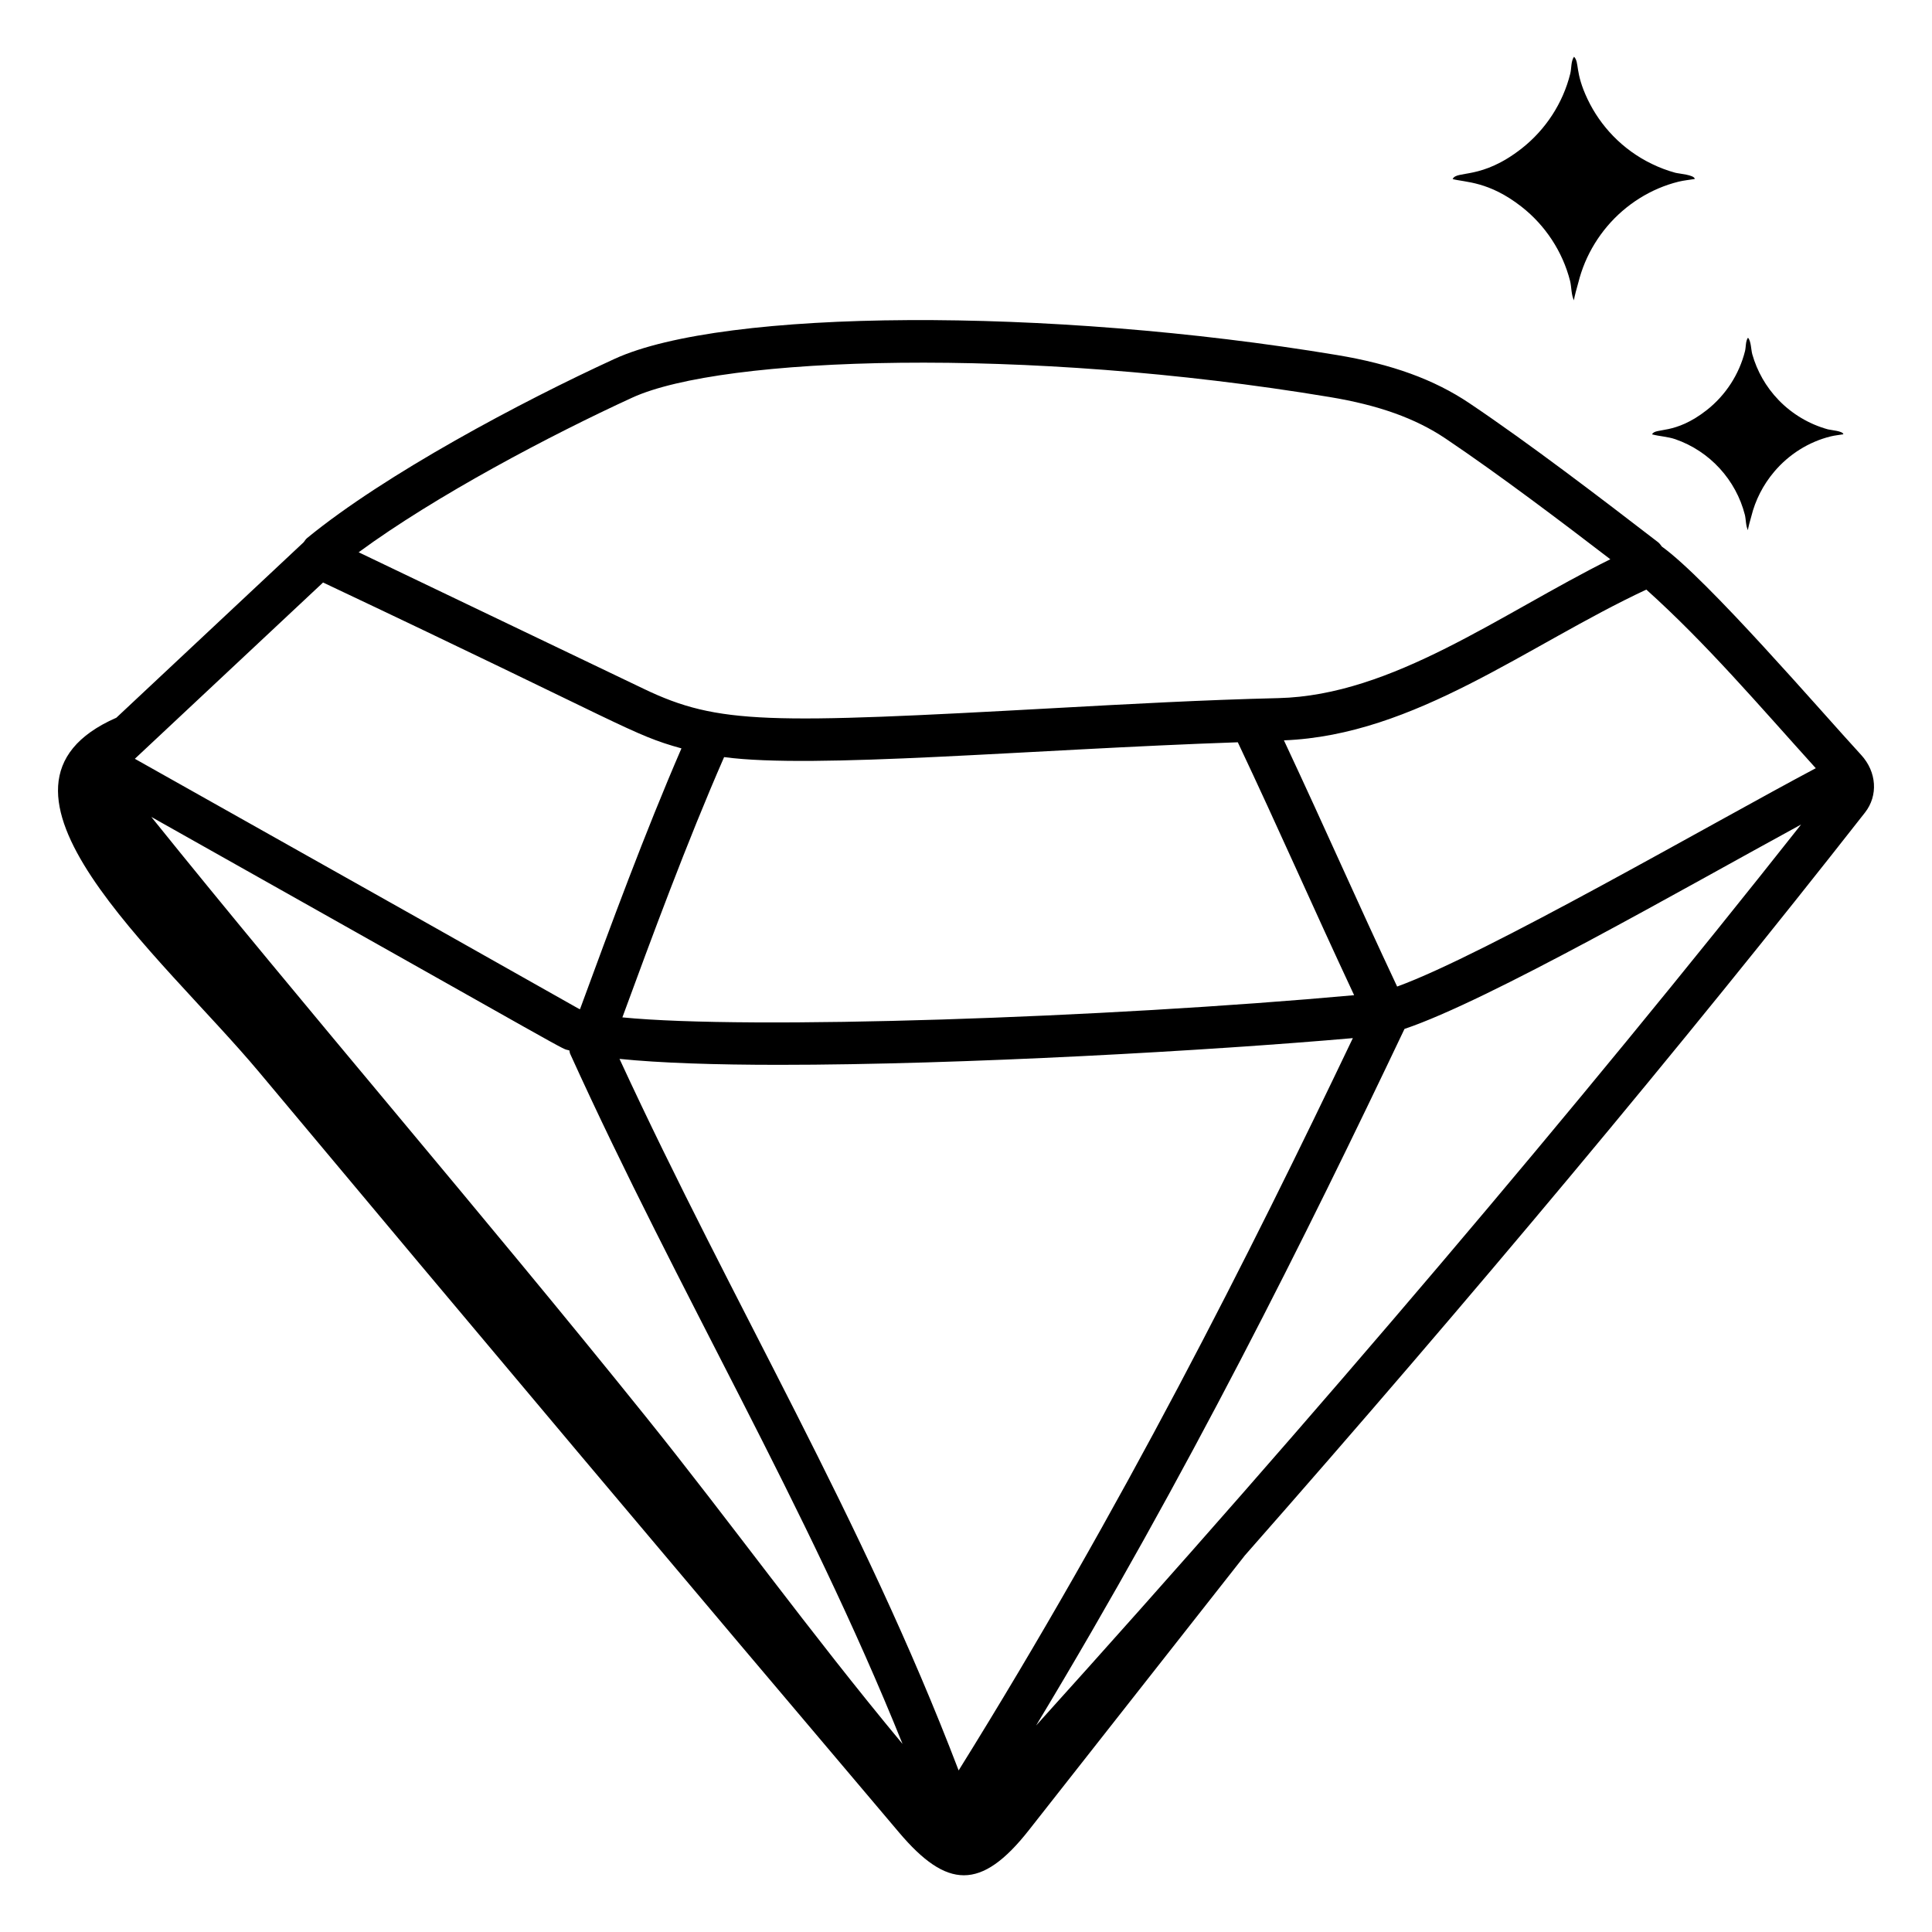 <svg width="64" height="64" viewBox="0 0 64 64" fill="none" xmlns="http://www.w3.org/2000/svg">
<path d="M61.654 25.009C60.297 23.534 56.557 19.185 55.05 18.105C55.012 18.054 54.977 18.001 54.924 17.96C53.024 16.498 50.667 14.695 48.673 13.355C47.502 12.569 46.105 12.062 44.277 11.759C34.715 10.169 23.986 10.226 20.359 11.888C17.276 13.302 12.759 15.704 10.173 17.824C10.126 17.863 10.097 17.913 10.062 17.96L3.854 23.776C-1.381 26.073 5.322 31.615 8.588 35.521C15.582 43.888 22.651 52.286 29.784 60.705C31.363 62.57 32.498 62.642 34.082 60.627C36.468 57.592 38.854 54.558 41.239 51.524C48.751 42.99 55.742 34.623 61.781 26.916C62.221 26.354 62.169 25.57 61.654 25.009ZM10.702 19.296C20.832 24.084 20.913 24.331 22.574 24.791C21.355 27.606 20.247 30.618 19.213 33.432C19.198 33.425 19.178 33.419 19.165 33.412C16.042 31.646 13.329 30.119 4.467 25.136L10.702 19.296ZM41.004 24.589C42.412 27.57 43.403 29.857 44.857 32.967C36.56 33.721 24.816 34.117 20.617 33.702C21.575 31.094 22.75 27.908 23.987 25.08C26.953 25.48 34.097 24.827 41.004 24.589ZM5.013 27.062C19.845 35.404 18.487 34.684 18.861 34.797C18.871 34.834 18.871 34.873 18.887 34.908C22.516 42.903 26.692 49.806 29.898 57.771C26.798 54.041 24.179 50.393 21.382 46.916C15.946 40.155 10.087 33.369 5.013 27.062ZM20.522 35.077C21.864 35.214 23.697 35.274 25.811 35.274C31.881 35.274 40.127 34.801 44.815 34.389C41.387 41.566 37.177 49.939 31.756 58.648C28.538 50.222 24.341 43.343 20.522 35.077ZM34.322 57.16C39.346 48.833 43.292 40.886 46.526 34.084C49.303 33.152 55.717 29.464 59.664 27.313C52.303 36.635 43.622 46.86 34.322 57.16ZM60.15 25.448C56.706 27.274 49.22 31.613 46.282 32.681C44.883 29.704 43.983 27.625 42.532 24.525C46.884 24.353 50.579 21.38 54.537 19.531C56.535 21.328 58.251 23.347 60.15 25.448ZM20.947 13.171C23.934 11.804 33.927 11.468 44.046 13.152C45.669 13.421 46.889 13.858 47.885 14.527C49.682 15.735 51.824 17.36 53.344 18.526C49.685 20.347 46.131 23.037 42.346 23.126C39.897 23.185 37.414 23.321 35.014 23.453C25.448 23.979 23.806 24.008 21.328 22.82L11.881 18.295C14.428 16.422 18.242 14.412 20.947 13.171Z" fill="black"/>
<path d="M56.141 5.929C56.135 5.79 55.607 5.754 55.494 5.722C55.227 5.649 54.967 5.55 54.718 5.429C54.24 5.198 53.804 4.883 53.435 4.502C53.089 4.145 52.802 3.732 52.589 3.283C52.162 2.384 52.328 2.075 52.142 1.879C52.037 2.023 52.061 2.264 52.017 2.44C51.775 3.415 51.202 4.293 50.413 4.914C49.069 5.971 48.254 5.635 48.121 5.932C48.538 6.043 49.317 5.999 50.404 6.849C51.191 7.465 51.764 8.337 52.011 9.306C52.06 9.497 52.048 9.796 52.146 9.956C52.121 9.914 52.262 9.451 52.281 9.373C52.339 9.139 52.415 8.91 52.508 8.688C52.691 8.257 52.939 7.854 53.241 7.497C53.853 6.774 54.685 6.245 55.606 6.018C55.785 5.974 55.962 5.96 56.141 5.929Z" fill="black"/>
<path d="M57.801 17.054C57.839 17.205 57.83 17.442 57.908 17.568C57.887 17.535 57.999 17.169 58.014 17.108C58.147 16.567 58.407 16.058 58.773 15.626C59.256 15.054 59.913 14.637 60.641 14.457C60.782 14.422 60.922 14.411 61.063 14.386C61.059 14.277 60.642 14.248 60.552 14.223C59.93 14.052 59.366 13.714 58.925 13.259C58.495 12.816 58.203 12.287 58.047 11.737C58.005 11.589 58.008 11.296 57.904 11.187C57.821 11.301 57.84 11.492 57.806 11.63C57.614 12.4 57.162 13.095 56.538 13.585C55.476 14.42 54.833 14.154 54.727 14.389C54.973 14.455 55.25 14.464 55.498 14.55C56.646 14.948 57.508 15.905 57.801 17.054Z" fill="black"/>
</svg>
